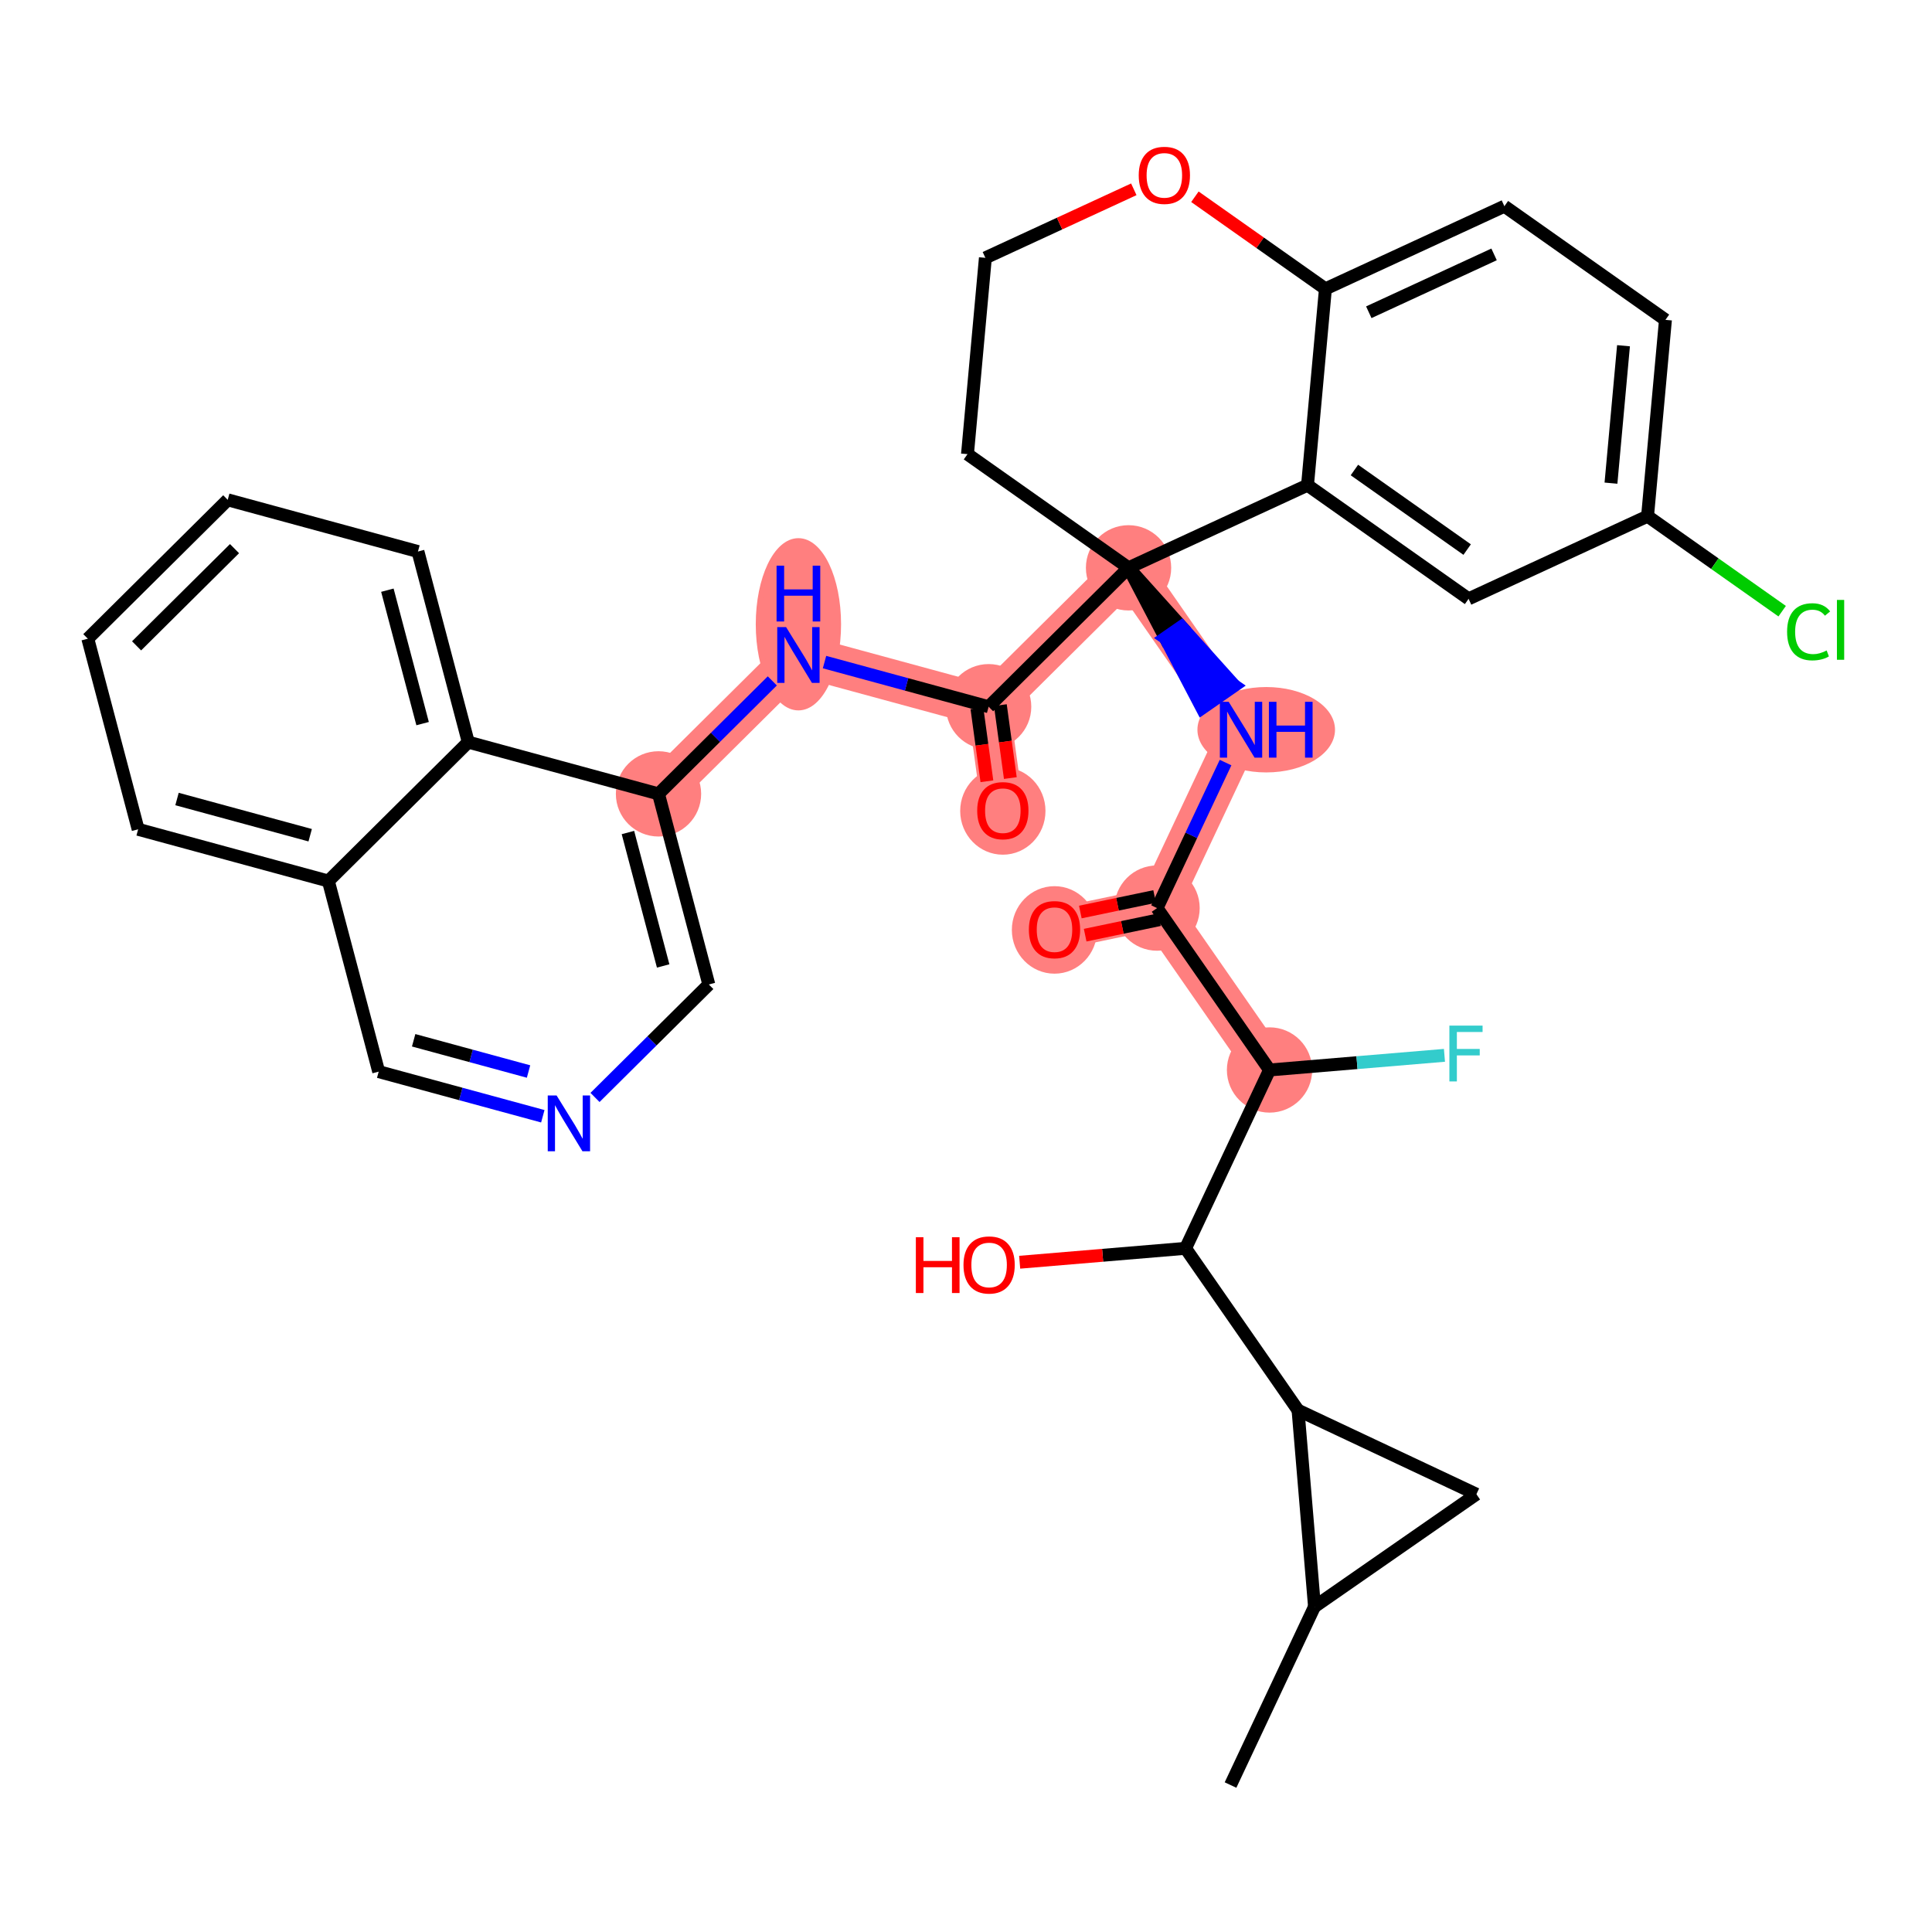 <?xml version='1.0' encoding='iso-8859-1'?>
<svg version='1.1' baseProfile='full'
              xmlns='http://www.w3.org/2000/svg'
                      xmlns:rdkit='http://www.rdkit.org/xml'
                      xmlns:xlink='http://www.w3.org/1999/xlink'
                  xml:space='preserve'
width='300px' height='300px' viewBox='0 0 300 300'>
<!-- END OF HEADER -->
<rect style='opacity:1.0;fill:#FFFFFF;stroke:none' width='300' height='300' x='0' y='0'> </rect>
<rect style='opacity:1.0;fill:#FFFFFF;stroke:none' width='300' height='300' x='0' y='0'> </rect>
<path d='M 197.132,166.146 L 179.667,141.007' style='fill:none;fill-rule:evenodd;stroke:#FF7F7F;stroke-width:6.5px;stroke-linecap:butt;stroke-linejoin:miter;stroke-opacity:1' />
<path d='M 179.667,141.007 L 163.742,144.331' style='fill:none;fill-rule:evenodd;stroke:#FF7F7F;stroke-width:6.5px;stroke-linecap:butt;stroke-linejoin:miter;stroke-opacity:1' />
<path d='M 179.667,141.007 L 192.705,113.312' style='fill:none;fill-rule:evenodd;stroke:#FF7F7F;stroke-width:6.5px;stroke-linecap:butt;stroke-linejoin:miter;stroke-opacity:1' />
<path d='M 192.705,113.312 L 175.24,88.172' style='fill:none;fill-rule:evenodd;stroke:#FF7F7F;stroke-width:6.5px;stroke-linecap:butt;stroke-linejoin:miter;stroke-opacity:1' />
<path d='M 175.24,88.172 L 153.515,109.738' style='fill:none;fill-rule:evenodd;stroke:#FF7F7F;stroke-width:6.5px;stroke-linecap:butt;stroke-linejoin:miter;stroke-opacity:1' />
<path d='M 153.515,109.738 L 155.72,125.856' style='fill:none;fill-rule:evenodd;stroke:#FF7F7F;stroke-width:6.5px;stroke-linecap:butt;stroke-linejoin:miter;stroke-opacity:1' />
<path d='M 153.515,109.738 L 123.977,101.706' style='fill:none;fill-rule:evenodd;stroke:#FF7F7F;stroke-width:6.5px;stroke-linecap:butt;stroke-linejoin:miter;stroke-opacity:1' />
<path d='M 123.977,101.706 L 102.252,123.272' style='fill:none;fill-rule:evenodd;stroke:#FF7F7F;stroke-width:6.5px;stroke-linecap:butt;stroke-linejoin:miter;stroke-opacity:1' />
<ellipse cx='197.132' cy='166.146' rx='6.122' ry='6.122'  style='fill:#FF7F7F;fill-rule:evenodd;stroke:#FF7F7F;stroke-width:1.0px;stroke-linecap:butt;stroke-linejoin:miter;stroke-opacity:1' />
<ellipse cx='179.667' cy='141.007' rx='6.122' ry='6.122'  style='fill:#FF7F7F;fill-rule:evenodd;stroke:#FF7F7F;stroke-width:1.0px;stroke-linecap:butt;stroke-linejoin:miter;stroke-opacity:1' />
<ellipse cx='163.742' cy='144.398' rx='6.122' ry='6.294'  style='fill:#FF7F7F;fill-rule:evenodd;stroke:#FF7F7F;stroke-width:1.0px;stroke-linecap:butt;stroke-linejoin:miter;stroke-opacity:1' />
<ellipse cx='196.618' cy='113.312' rx='10.182' ry='6.13'  style='fill:#FF7F7F;fill-rule:evenodd;stroke:#FF7F7F;stroke-width:1.0px;stroke-linecap:butt;stroke-linejoin:miter;stroke-opacity:1' />
<ellipse cx='175.24' cy='88.172' rx='6.122' ry='6.122'  style='fill:#FF7F7F;fill-rule:evenodd;stroke:#FF7F7F;stroke-width:1.0px;stroke-linecap:butt;stroke-linejoin:miter;stroke-opacity:1' />
<ellipse cx='153.515' cy='109.738' rx='6.122' ry='6.122'  style='fill:#FF7F7F;fill-rule:evenodd;stroke:#FF7F7F;stroke-width:1.0px;stroke-linecap:butt;stroke-linejoin:miter;stroke-opacity:1' />
<ellipse cx='155.72' cy='125.923' rx='6.122' ry='6.294'  style='fill:#FF7F7F;fill-rule:evenodd;stroke:#FF7F7F;stroke-width:1.0px;stroke-linecap:butt;stroke-linejoin:miter;stroke-opacity:1' />
<ellipse cx='123.977' cy='96.938' rx='6.122' ry='12.873'  style='fill:#FF7F7F;fill-rule:evenodd;stroke:#FF7F7F;stroke-width:1.0px;stroke-linecap:butt;stroke-linejoin:miter;stroke-opacity:1' />
<ellipse cx='102.252' cy='123.272' rx='6.122' ry='6.122'  style='fill:#FF7F7F;fill-rule:evenodd;stroke:#FF7F7F;stroke-width:1.0px;stroke-linecap:butt;stroke-linejoin:miter;stroke-opacity:1' />
<path class='bond-0 atom-0 atom-1' d='M 191.076,277.18 L 204.115,249.485' style='fill:none;fill-rule:evenodd;stroke:#000000;stroke-width:2.0px;stroke-linecap:butt;stroke-linejoin:miter;stroke-opacity:1' />
<path class='bond-1 atom-1 atom-2' d='M 204.115,249.485 L 229.254,232.02' style='fill:none;fill-rule:evenodd;stroke:#000000;stroke-width:2.0px;stroke-linecap:butt;stroke-linejoin:miter;stroke-opacity:1' />
<path class='bond-34 atom-3 atom-1' d='M 201.559,218.981 L 204.115,249.485' style='fill:none;fill-rule:evenodd;stroke:#000000;stroke-width:2.0px;stroke-linecap:butt;stroke-linejoin:miter;stroke-opacity:1' />
<path class='bond-2 atom-2 atom-3' d='M 229.254,232.02 L 201.559,218.981' style='fill:none;fill-rule:evenodd;stroke:#000000;stroke-width:2.0px;stroke-linecap:butt;stroke-linejoin:miter;stroke-opacity:1' />
<path class='bond-3 atom-3 atom-4' d='M 201.559,218.981 L 184.093,193.841' style='fill:none;fill-rule:evenodd;stroke:#000000;stroke-width:2.0px;stroke-linecap:butt;stroke-linejoin:miter;stroke-opacity:1' />
<path class='bond-4 atom-4 atom-5' d='M 184.093,193.841 L 171.214,194.921' style='fill:none;fill-rule:evenodd;stroke:#000000;stroke-width:2.0px;stroke-linecap:butt;stroke-linejoin:miter;stroke-opacity:1' />
<path class='bond-4 atom-4 atom-5' d='M 171.214,194.921 L 158.334,196' style='fill:none;fill-rule:evenodd;stroke:#FF0000;stroke-width:2.0px;stroke-linecap:butt;stroke-linejoin:miter;stroke-opacity:1' />
<path class='bond-5 atom-4 atom-6' d='M 184.093,193.841 L 197.132,166.146' style='fill:none;fill-rule:evenodd;stroke:#000000;stroke-width:2.0px;stroke-linecap:butt;stroke-linejoin:miter;stroke-opacity:1' />
<path class='bond-6 atom-6 atom-7' d='M 197.132,166.146 L 210.713,165.008' style='fill:none;fill-rule:evenodd;stroke:#000000;stroke-width:2.0px;stroke-linecap:butt;stroke-linejoin:miter;stroke-opacity:1' />
<path class='bond-6 atom-6 atom-7' d='M 210.713,165.008 L 224.294,163.871' style='fill:none;fill-rule:evenodd;stroke:#33CCCC;stroke-width:2.0px;stroke-linecap:butt;stroke-linejoin:miter;stroke-opacity:1' />
<path class='bond-7 atom-6 atom-8' d='M 197.132,166.146 L 179.667,141.007' style='fill:none;fill-rule:evenodd;stroke:#000000;stroke-width:2.0px;stroke-linecap:butt;stroke-linejoin:miter;stroke-opacity:1' />
<path class='bond-8 atom-8 atom-9' d='M 179.291,139.209 L 173.522,140.413' style='fill:none;fill-rule:evenodd;stroke:#000000;stroke-width:2.0px;stroke-linecap:butt;stroke-linejoin:miter;stroke-opacity:1' />
<path class='bond-8 atom-8 atom-9' d='M 173.522,140.413 L 167.753,141.618' style='fill:none;fill-rule:evenodd;stroke:#FF0000;stroke-width:2.0px;stroke-linecap:butt;stroke-linejoin:miter;stroke-opacity:1' />
<path class='bond-8 atom-8 atom-9' d='M 180.042,142.805 L 174.273,144.009' style='fill:none;fill-rule:evenodd;stroke:#000000;stroke-width:2.0px;stroke-linecap:butt;stroke-linejoin:miter;stroke-opacity:1' />
<path class='bond-8 atom-8 atom-9' d='M 174.273,144.009 L 168.504,145.213' style='fill:none;fill-rule:evenodd;stroke:#FF0000;stroke-width:2.0px;stroke-linecap:butt;stroke-linejoin:miter;stroke-opacity:1' />
<path class='bond-9 atom-8 atom-10' d='M 179.667,141.007 L 184.986,129.709' style='fill:none;fill-rule:evenodd;stroke:#000000;stroke-width:2.0px;stroke-linecap:butt;stroke-linejoin:miter;stroke-opacity:1' />
<path class='bond-9 atom-8 atom-10' d='M 184.986,129.709 L 190.305,118.411' style='fill:none;fill-rule:evenodd;stroke:#0000FF;stroke-width:2.0px;stroke-linecap:butt;stroke-linejoin:miter;stroke-opacity:1' />
<path class='bond-10 atom-11 atom-10' d='M 175.24,88.172 L 180.944,99.065 L 183.458,97.319 Z' style='fill:#000000;fill-rule:evenodd;fill-opacity:1;stroke:#000000;stroke-width:2.0px;stroke-linecap:butt;stroke-linejoin:miter;stroke-opacity:1;' />
<path class='bond-10 atom-11 atom-10' d='M 180.944,99.065 L 191.676,106.465 L 186.649,109.958 Z' style='fill:#0000FF;fill-rule:evenodd;fill-opacity:1;stroke:#0000FF;stroke-width:2.0px;stroke-linecap:butt;stroke-linejoin:miter;stroke-opacity:1;' />
<path class='bond-10 atom-11 atom-10' d='M 180.944,99.065 L 183.458,97.319 L 191.676,106.465 Z' style='fill:#0000FF;fill-rule:evenodd;fill-opacity:1;stroke:#0000FF;stroke-width:2.0px;stroke-linecap:butt;stroke-linejoin:miter;stroke-opacity:1;' />
<path class='bond-11 atom-11 atom-12' d='M 175.24,88.172 L 153.515,109.738' style='fill:none;fill-rule:evenodd;stroke:#000000;stroke-width:2.0px;stroke-linecap:butt;stroke-linejoin:miter;stroke-opacity:1' />
<path class='bond-24 atom-11 atom-25' d='M 175.24,88.172 L 150.23,70.522' style='fill:none;fill-rule:evenodd;stroke:#000000;stroke-width:2.0px;stroke-linecap:butt;stroke-linejoin:miter;stroke-opacity:1' />
<path class='bond-35 atom-34 atom-11' d='M 203.03,75.338 L 175.24,88.172' style='fill:none;fill-rule:evenodd;stroke:#000000;stroke-width:2.0px;stroke-linecap:butt;stroke-linejoin:miter;stroke-opacity:1' />
<path class='bond-12 atom-12 atom-13' d='M 151.696,109.987 L 152.47,115.65' style='fill:none;fill-rule:evenodd;stroke:#000000;stroke-width:2.0px;stroke-linecap:butt;stroke-linejoin:miter;stroke-opacity:1' />
<path class='bond-12 atom-12 atom-13' d='M 152.47,115.65 L 153.245,121.314' style='fill:none;fill-rule:evenodd;stroke:#FF0000;stroke-width:2.0px;stroke-linecap:butt;stroke-linejoin:miter;stroke-opacity:1' />
<path class='bond-12 atom-12 atom-13' d='M 155.335,109.489 L 156.11,115.153' style='fill:none;fill-rule:evenodd;stroke:#000000;stroke-width:2.0px;stroke-linecap:butt;stroke-linejoin:miter;stroke-opacity:1' />
<path class='bond-12 atom-12 atom-13' d='M 156.11,115.153 L 156.884,120.816' style='fill:none;fill-rule:evenodd;stroke:#FF0000;stroke-width:2.0px;stroke-linecap:butt;stroke-linejoin:miter;stroke-opacity:1' />
<path class='bond-13 atom-12 atom-14' d='M 153.515,109.738 L 140.773,106.273' style='fill:none;fill-rule:evenodd;stroke:#000000;stroke-width:2.0px;stroke-linecap:butt;stroke-linejoin:miter;stroke-opacity:1' />
<path class='bond-13 atom-12 atom-14' d='M 140.773,106.273 L 128.03,102.808' style='fill:none;fill-rule:evenodd;stroke:#0000FF;stroke-width:2.0px;stroke-linecap:butt;stroke-linejoin:miter;stroke-opacity:1' />
<path class='bond-14 atom-14 atom-15' d='M 119.924,105.729 L 111.088,114.501' style='fill:none;fill-rule:evenodd;stroke:#0000FF;stroke-width:2.0px;stroke-linecap:butt;stroke-linejoin:miter;stroke-opacity:1' />
<path class='bond-14 atom-14 atom-15' d='M 111.088,114.501 L 102.252,123.272' style='fill:none;fill-rule:evenodd;stroke:#000000;stroke-width:2.0px;stroke-linecap:butt;stroke-linejoin:miter;stroke-opacity:1' />
<path class='bond-15 atom-15 atom-16' d='M 102.252,123.272 L 110.066,152.869' style='fill:none;fill-rule:evenodd;stroke:#000000;stroke-width:2.0px;stroke-linecap:butt;stroke-linejoin:miter;stroke-opacity:1' />
<path class='bond-15 atom-15 atom-16' d='M 97.505,129.274 L 102.975,149.992' style='fill:none;fill-rule:evenodd;stroke:#000000;stroke-width:2.0px;stroke-linecap:butt;stroke-linejoin:miter;stroke-opacity:1' />
<path class='bond-36 atom-24 atom-15' d='M 72.713,115.24 L 102.252,123.272' style='fill:none;fill-rule:evenodd;stroke:#000000;stroke-width:2.0px;stroke-linecap:butt;stroke-linejoin:miter;stroke-opacity:1' />
<path class='bond-16 atom-16 atom-17' d='M 110.066,152.869 L 101.23,161.64' style='fill:none;fill-rule:evenodd;stroke:#000000;stroke-width:2.0px;stroke-linecap:butt;stroke-linejoin:miter;stroke-opacity:1' />
<path class='bond-16 atom-16 atom-17' d='M 101.23,161.64 L 92.394,170.411' style='fill:none;fill-rule:evenodd;stroke:#0000FF;stroke-width:2.0px;stroke-linecap:butt;stroke-linejoin:miter;stroke-opacity:1' />
<path class='bond-17 atom-17 atom-18' d='M 84.288,173.332 L 71.546,169.867' style='fill:none;fill-rule:evenodd;stroke:#0000FF;stroke-width:2.0px;stroke-linecap:butt;stroke-linejoin:miter;stroke-opacity:1' />
<path class='bond-17 atom-17 atom-18' d='M 71.546,169.867 L 58.803,166.403' style='fill:none;fill-rule:evenodd;stroke:#000000;stroke-width:2.0px;stroke-linecap:butt;stroke-linejoin:miter;stroke-opacity:1' />
<path class='bond-17 atom-17 atom-18' d='M 82.072,166.385 L 73.152,163.96' style='fill:none;fill-rule:evenodd;stroke:#0000FF;stroke-width:2.0px;stroke-linecap:butt;stroke-linejoin:miter;stroke-opacity:1' />
<path class='bond-17 atom-17 atom-18' d='M 73.152,163.96 L 64.232,161.534' style='fill:none;fill-rule:evenodd;stroke:#000000;stroke-width:2.0px;stroke-linecap:butt;stroke-linejoin:miter;stroke-opacity:1' />
<path class='bond-18 atom-18 atom-19' d='M 58.803,166.403 L 50.989,136.806' style='fill:none;fill-rule:evenodd;stroke:#000000;stroke-width:2.0px;stroke-linecap:butt;stroke-linejoin:miter;stroke-opacity:1' />
<path class='bond-19 atom-19 atom-20' d='M 50.989,136.806 L 21.45,128.774' style='fill:none;fill-rule:evenodd;stroke:#000000;stroke-width:2.0px;stroke-linecap:butt;stroke-linejoin:miter;stroke-opacity:1' />
<path class='bond-19 atom-19 atom-20' d='M 48.164,129.693 L 27.487,124.071' style='fill:none;fill-rule:evenodd;stroke:#000000;stroke-width:2.0px;stroke-linecap:butt;stroke-linejoin:miter;stroke-opacity:1' />
<path class='bond-38 atom-24 atom-19' d='M 72.713,115.24 L 50.989,136.806' style='fill:none;fill-rule:evenodd;stroke:#000000;stroke-width:2.0px;stroke-linecap:butt;stroke-linejoin:miter;stroke-opacity:1' />
<path class='bond-20 atom-20 atom-21' d='M 21.45,128.774 L 13.636,99.177' style='fill:none;fill-rule:evenodd;stroke:#000000;stroke-width:2.0px;stroke-linecap:butt;stroke-linejoin:miter;stroke-opacity:1' />
<path class='bond-21 atom-21 atom-22' d='M 13.636,99.177 L 35.361,77.612' style='fill:none;fill-rule:evenodd;stroke:#000000;stroke-width:2.0px;stroke-linecap:butt;stroke-linejoin:miter;stroke-opacity:1' />
<path class='bond-21 atom-21 atom-22' d='M 21.208,100.288 L 36.416,85.192' style='fill:none;fill-rule:evenodd;stroke:#000000;stroke-width:2.0px;stroke-linecap:butt;stroke-linejoin:miter;stroke-opacity:1' />
<path class='bond-22 atom-22 atom-23' d='M 35.361,77.612 L 64.9,85.643' style='fill:none;fill-rule:evenodd;stroke:#000000;stroke-width:2.0px;stroke-linecap:butt;stroke-linejoin:miter;stroke-opacity:1' />
<path class='bond-23 atom-23 atom-24' d='M 64.9,85.643 L 72.713,115.24' style='fill:none;fill-rule:evenodd;stroke:#000000;stroke-width:2.0px;stroke-linecap:butt;stroke-linejoin:miter;stroke-opacity:1' />
<path class='bond-23 atom-23 atom-24' d='M 60.152,91.646 L 65.622,112.364' style='fill:none;fill-rule:evenodd;stroke:#000000;stroke-width:2.0px;stroke-linecap:butt;stroke-linejoin:miter;stroke-opacity:1' />
<path class='bond-25 atom-25 atom-26' d='M 150.23,70.522 L 153.01,40.038' style='fill:none;fill-rule:evenodd;stroke:#000000;stroke-width:2.0px;stroke-linecap:butt;stroke-linejoin:miter;stroke-opacity:1' />
<path class='bond-26 atom-26 atom-27' d='M 153.01,40.038 L 164.533,34.716' style='fill:none;fill-rule:evenodd;stroke:#000000;stroke-width:2.0px;stroke-linecap:butt;stroke-linejoin:miter;stroke-opacity:1' />
<path class='bond-26 atom-26 atom-27' d='M 164.533,34.716 L 176.056,29.395' style='fill:none;fill-rule:evenodd;stroke:#FF0000;stroke-width:2.0px;stroke-linecap:butt;stroke-linejoin:miter;stroke-opacity:1' />
<path class='bond-27 atom-27 atom-28' d='M 185.545,30.552 L 195.678,37.702' style='fill:none;fill-rule:evenodd;stroke:#FF0000;stroke-width:2.0px;stroke-linecap:butt;stroke-linejoin:miter;stroke-opacity:1' />
<path class='bond-27 atom-27 atom-28' d='M 195.678,37.702 L 205.811,44.853' style='fill:none;fill-rule:evenodd;stroke:#000000;stroke-width:2.0px;stroke-linecap:butt;stroke-linejoin:miter;stroke-opacity:1' />
<path class='bond-28 atom-28 atom-29' d='M 205.811,44.853 L 233.601,32.019' style='fill:none;fill-rule:evenodd;stroke:#000000;stroke-width:2.0px;stroke-linecap:butt;stroke-linejoin:miter;stroke-opacity:1' />
<path class='bond-28 atom-28 atom-29' d='M 212.546,48.486 L 231.999,39.502' style='fill:none;fill-rule:evenodd;stroke:#000000;stroke-width:2.0px;stroke-linecap:butt;stroke-linejoin:miter;stroke-opacity:1' />
<path class='bond-37 atom-34 atom-28' d='M 203.03,75.338 L 205.811,44.853' style='fill:none;fill-rule:evenodd;stroke:#000000;stroke-width:2.0px;stroke-linecap:butt;stroke-linejoin:miter;stroke-opacity:1' />
<path class='bond-29 atom-29 atom-30' d='M 233.601,32.019 L 258.611,49.668' style='fill:none;fill-rule:evenodd;stroke:#000000;stroke-width:2.0px;stroke-linecap:butt;stroke-linejoin:miter;stroke-opacity:1' />
<path class='bond-30 atom-30 atom-31' d='M 258.611,49.668 L 255.831,80.153' style='fill:none;fill-rule:evenodd;stroke:#000000;stroke-width:2.0px;stroke-linecap:butt;stroke-linejoin:miter;stroke-opacity:1' />
<path class='bond-30 atom-30 atom-31' d='M 252.097,53.685 L 250.151,75.024' style='fill:none;fill-rule:evenodd;stroke:#000000;stroke-width:2.0px;stroke-linecap:butt;stroke-linejoin:miter;stroke-opacity:1' />
<path class='bond-31 atom-31 atom-32' d='M 255.831,80.153 L 266.282,87.528' style='fill:none;fill-rule:evenodd;stroke:#000000;stroke-width:2.0px;stroke-linecap:butt;stroke-linejoin:miter;stroke-opacity:1' />
<path class='bond-31 atom-31 atom-32' d='M 266.282,87.528 L 276.733,94.904' style='fill:none;fill-rule:evenodd;stroke:#00CC00;stroke-width:2.0px;stroke-linecap:butt;stroke-linejoin:miter;stroke-opacity:1' />
<path class='bond-32 atom-31 atom-33' d='M 255.831,80.153 L 228.041,92.987' style='fill:none;fill-rule:evenodd;stroke:#000000;stroke-width:2.0px;stroke-linecap:butt;stroke-linejoin:miter;stroke-opacity:1' />
<path class='bond-33 atom-33 atom-34' d='M 228.041,92.987 L 203.03,75.338' style='fill:none;fill-rule:evenodd;stroke:#000000;stroke-width:2.0px;stroke-linecap:butt;stroke-linejoin:miter;stroke-opacity:1' />
<path class='bond-33 atom-33 atom-34' d='M 227.819,85.338 L 210.312,72.983' style='fill:none;fill-rule:evenodd;stroke:#000000;stroke-width:2.0px;stroke-linecap:butt;stroke-linejoin:miter;stroke-opacity:1' />
<path  class='atom-5' d='M 142.214 192.112
L 143.39 192.112
L 143.39 195.797
L 147.822 195.797
L 147.822 192.112
L 148.998 192.112
L 148.998 200.781
L 147.822 200.781
L 147.822 196.777
L 143.39 196.777
L 143.39 200.781
L 142.214 200.781
L 142.214 192.112
' fill='#FF0000'/>
<path  class='atom-5' d='M 149.61 196.422
Q 149.61 194.34, 150.638 193.177
Q 151.667 192.014, 153.589 192.014
Q 155.512 192.014, 156.54 193.177
Q 157.569 194.34, 157.569 196.422
Q 157.569 198.528, 156.528 199.728
Q 155.487 200.915, 153.589 200.915
Q 151.679 200.915, 150.638 199.728
Q 149.61 198.54, 149.61 196.422
M 153.589 199.936
Q 154.912 199.936, 155.622 199.054
Q 156.344 198.16, 156.344 196.422
Q 156.344 194.72, 155.622 193.863
Q 154.912 192.993, 153.589 192.993
Q 152.267 192.993, 151.545 193.85
Q 150.834 194.707, 150.834 196.422
Q 150.834 198.173, 151.545 199.054
Q 152.267 199.936, 153.589 199.936
' fill='#FF0000'/>
<path  class='atom-7' d='M 225.059 159.256
L 230.214 159.256
L 230.214 160.248
L 226.222 160.248
L 226.222 162.88
L 229.773 162.88
L 229.773 163.884
L 226.222 163.884
L 226.222 167.925
L 225.059 167.925
L 225.059 159.256
' fill='#33CCCC'/>
<path  class='atom-9' d='M 159.763 144.355
Q 159.763 142.274, 160.791 141.111
Q 161.82 139.948, 163.742 139.948
Q 165.664 139.948, 166.693 141.111
Q 167.722 142.274, 167.722 144.355
Q 167.722 146.462, 166.681 147.661
Q 165.64 148.849, 163.742 148.849
Q 161.832 148.849, 160.791 147.661
Q 159.763 146.474, 159.763 144.355
M 163.742 147.87
Q 165.064 147.87, 165.775 146.988
Q 166.497 146.094, 166.497 144.355
Q 166.497 142.654, 165.775 141.796
Q 165.064 140.927, 163.742 140.927
Q 162.42 140.927, 161.697 141.784
Q 160.987 142.641, 160.987 144.355
Q 160.987 146.106, 161.697 146.988
Q 162.42 147.87, 163.742 147.87
' fill='#FF0000'/>
<path  class='atom-10' d='M 190.789 108.977
L 193.63 113.569
Q 193.912 114.022, 194.365 114.842
Q 194.818 115.663, 194.842 115.712
L 194.842 108.977
L 195.993 108.977
L 195.993 117.646
L 194.805 117.646
L 191.757 112.626
Q 191.401 112.038, 191.022 111.365
Q 190.655 110.691, 190.544 110.483
L 190.544 117.646
L 189.418 117.646
L 189.418 108.977
L 190.789 108.977
' fill='#0000FF'/>
<path  class='atom-10' d='M 197.034 108.977
L 198.209 108.977
L 198.209 112.663
L 202.642 112.663
L 202.642 108.977
L 203.817 108.977
L 203.817 117.646
L 202.642 117.646
L 202.642 113.642
L 198.209 113.642
L 198.209 117.646
L 197.034 117.646
L 197.034 108.977
' fill='#0000FF'/>
<path  class='atom-13' d='M 151.74 125.88
Q 151.74 123.798, 152.769 122.635
Q 153.797 121.472, 155.72 121.472
Q 157.642 121.472, 158.671 122.635
Q 159.699 123.798, 159.699 125.88
Q 159.699 127.986, 158.658 129.186
Q 157.618 130.374, 155.72 130.374
Q 153.81 130.374, 152.769 129.186
Q 151.74 127.998, 151.74 125.88
M 155.72 129.394
Q 157.042 129.394, 157.752 128.513
Q 158.475 127.619, 158.475 125.88
Q 158.475 124.178, 157.752 123.321
Q 157.042 122.452, 155.72 122.452
Q 154.397 122.452, 153.675 123.309
Q 152.965 124.166, 152.965 125.88
Q 152.965 127.631, 153.675 128.513
Q 154.397 129.394, 155.72 129.394
' fill='#FF0000'/>
<path  class='atom-14' d='M 122.061 97.372
L 124.901 101.963
Q 125.183 102.416, 125.636 103.237
Q 126.089 104.057, 126.113 104.106
L 126.113 97.372
L 127.264 97.372
L 127.264 106.041
L 126.077 106.041
L 123.028 101.021
Q 122.673 100.433, 122.293 99.759
Q 121.926 99.086, 121.816 98.878
L 121.816 106.041
L 120.689 106.041
L 120.689 97.372
L 122.061 97.372
' fill='#0000FF'/>
<path  class='atom-14' d='M 120.585 87.836
L 121.761 87.836
L 121.761 91.521
L 126.193 91.521
L 126.193 87.836
L 127.369 87.836
L 127.369 96.505
L 126.193 96.505
L 126.193 92.501
L 121.761 92.501
L 121.761 96.505
L 120.585 96.505
L 120.585 87.836
' fill='#0000FF'/>
<path  class='atom-17' d='M 86.425 170.1
L 89.266 174.691
Q 89.547 175.144, 90 175.965
Q 90.454 176.785, 90.478 176.834
L 90.478 170.1
L 91.629 170.1
L 91.629 178.769
L 90.441 178.769
L 87.392 173.748
Q 87.037 173.161, 86.658 172.487
Q 86.29 171.814, 86.18 171.606
L 86.18 178.769
L 85.054 178.769
L 85.054 170.1
L 86.425 170.1
' fill='#0000FF'/>
<path  class='atom-27' d='M 176.821 27.228
Q 176.821 25.146, 177.849 23.983
Q 178.878 22.82, 180.8 22.82
Q 182.723 22.82, 183.751 23.983
Q 184.78 25.146, 184.78 27.228
Q 184.78 29.334, 183.739 30.534
Q 182.698 31.721, 180.8 31.721
Q 178.89 31.721, 177.849 30.534
Q 176.821 29.346, 176.821 27.228
M 180.8 30.742
Q 182.123 30.742, 182.833 29.86
Q 183.555 28.966, 183.555 27.228
Q 183.555 25.526, 182.833 24.669
Q 182.123 23.799, 180.8 23.799
Q 179.478 23.799, 178.755 24.656
Q 178.045 25.514, 178.045 27.228
Q 178.045 28.979, 178.755 29.86
Q 179.478 30.742, 180.8 30.742
' fill='#FF0000'/>
<path  class='atom-32' d='M 277.499 98.103
Q 277.499 95.948, 278.503 94.821
Q 279.519 93.682, 281.441 93.682
Q 283.229 93.682, 284.184 94.944
L 283.376 95.605
Q 282.678 94.686, 281.441 94.686
Q 280.131 94.686, 279.433 95.568
Q 278.748 96.437, 278.748 98.103
Q 278.748 99.817, 279.458 100.698
Q 280.18 101.58, 281.576 101.58
Q 282.531 101.58, 283.645 101.005
L 283.988 101.923
Q 283.535 102.217, 282.849 102.388
Q 282.164 102.56, 281.405 102.56
Q 279.519 102.56, 278.503 101.409
Q 277.499 100.258, 277.499 98.103
' fill='#00CC00'/>
<path  class='atom-32' d='M 285.237 93.156
L 286.364 93.156
L 286.364 102.449
L 285.237 102.449
L 285.237 93.156
' fill='#00CC00'/>
</svg>

